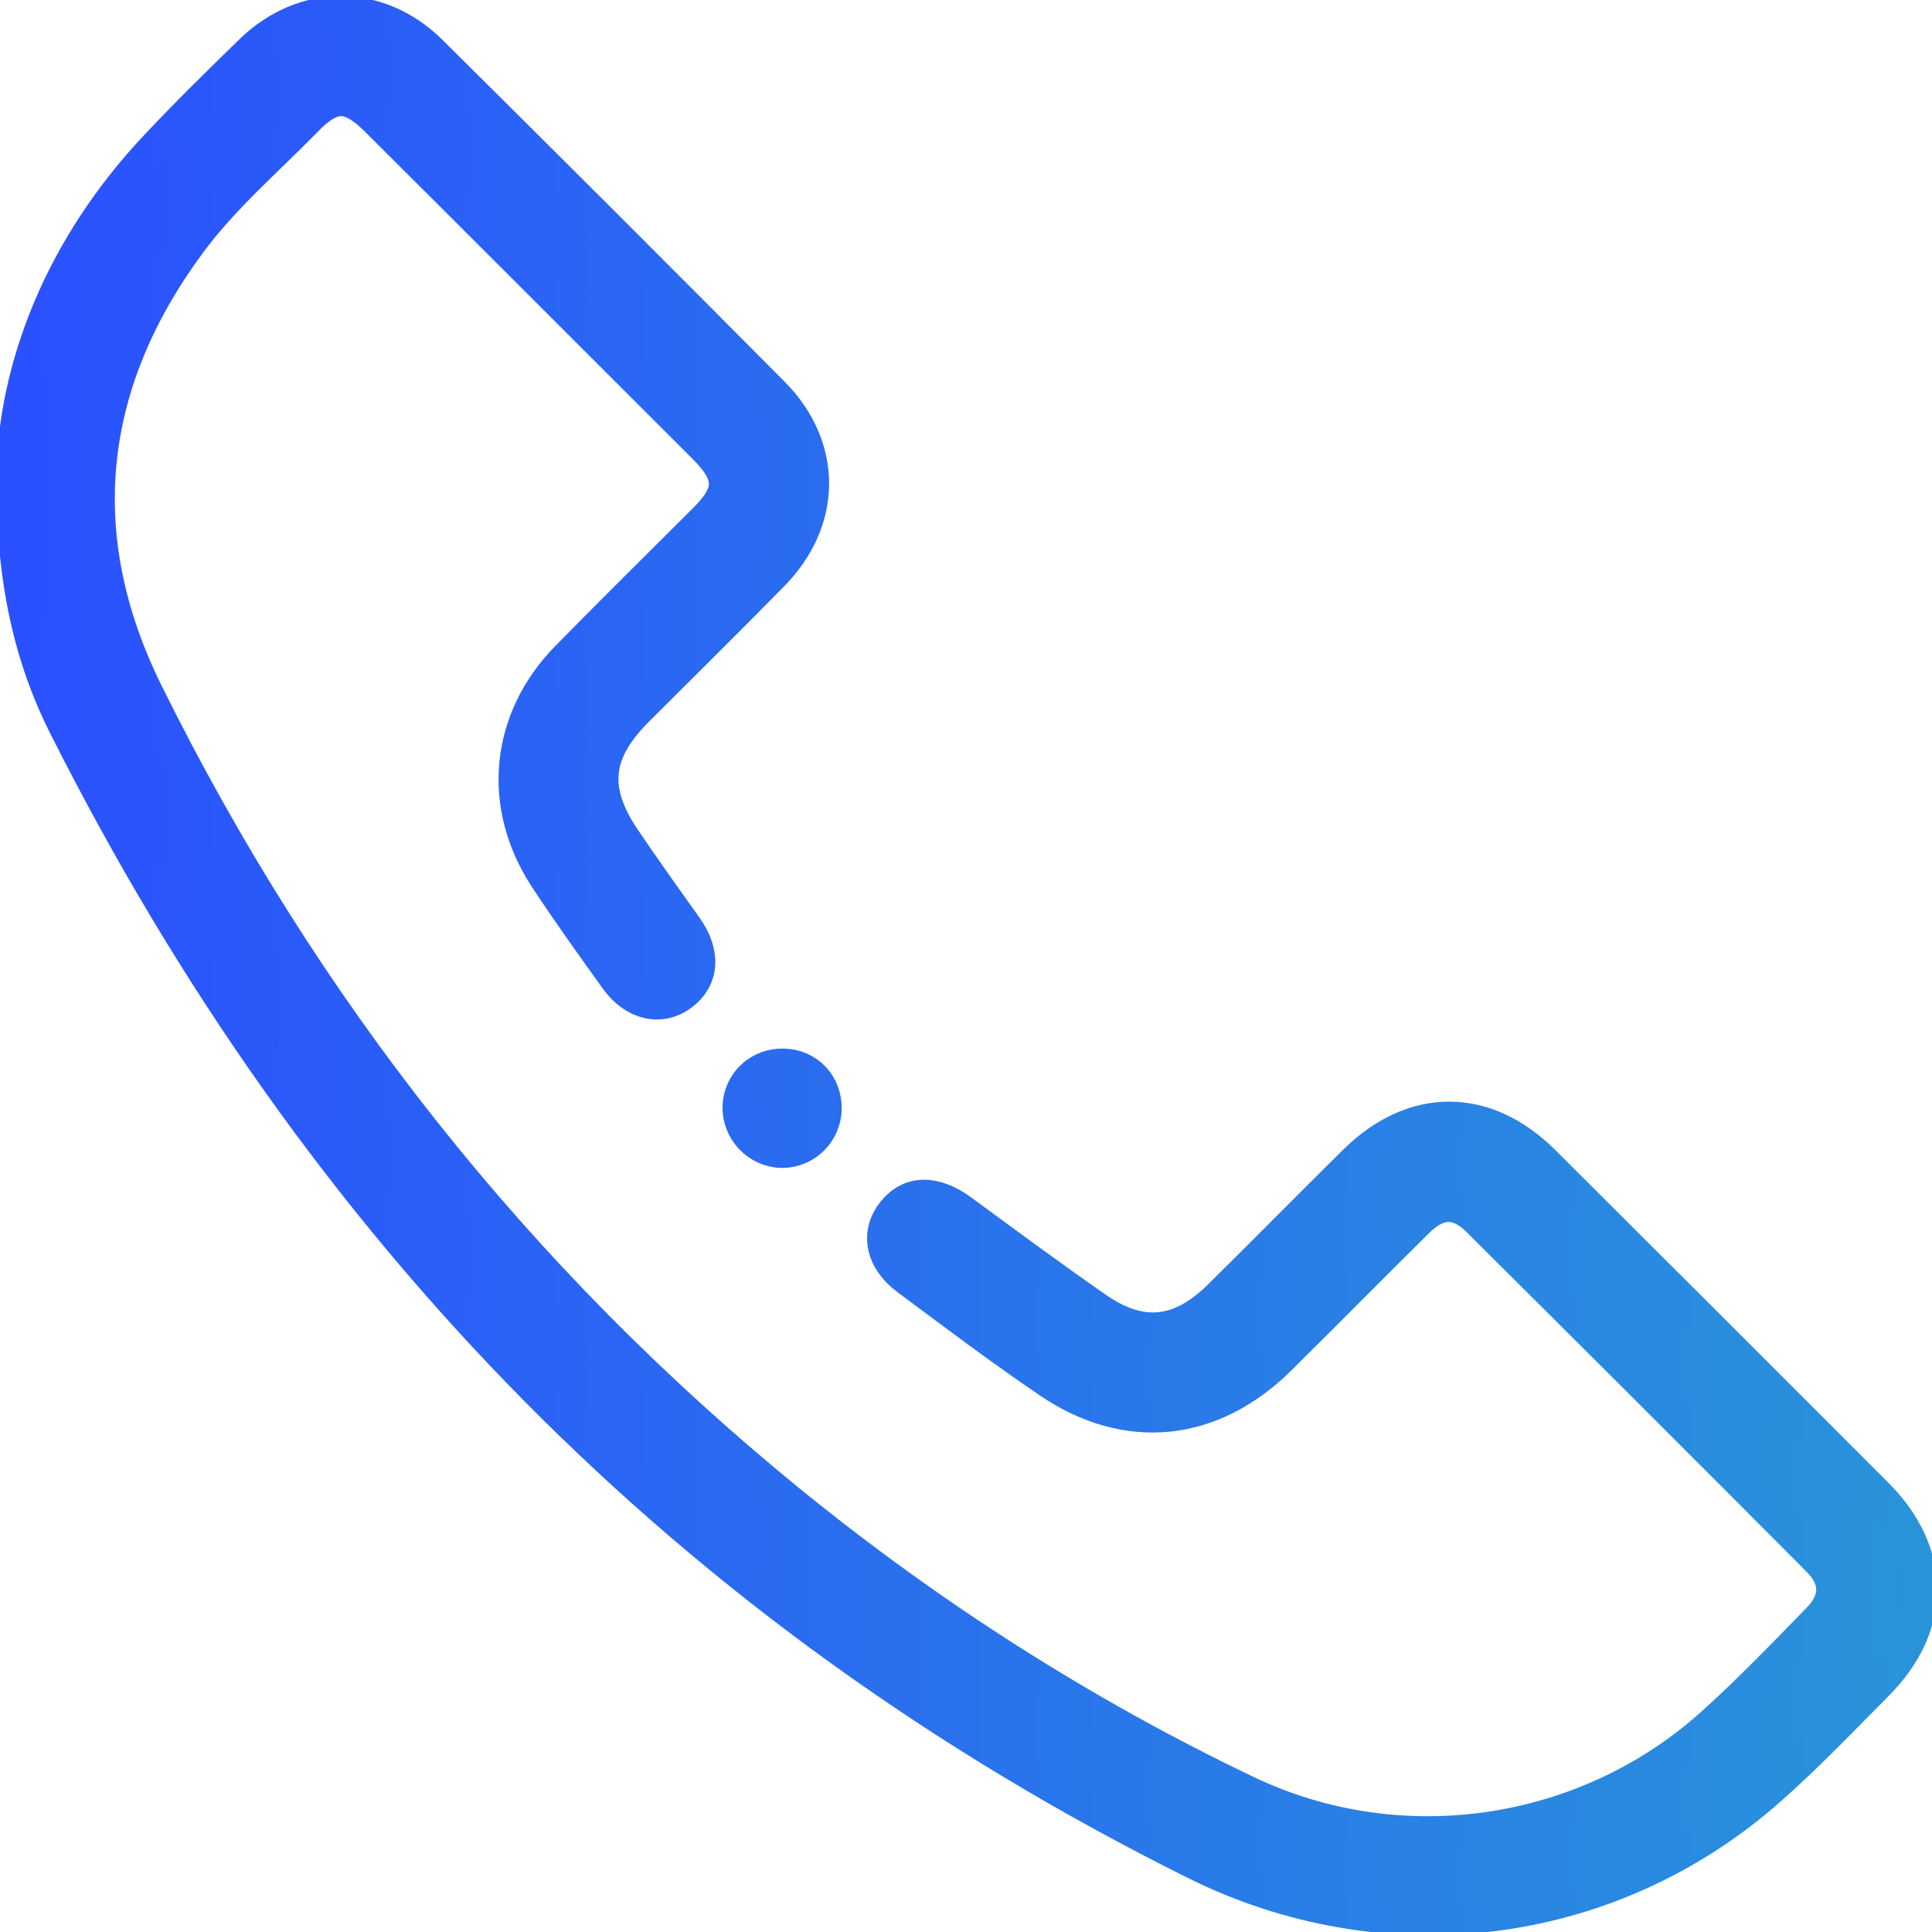 <svg xmlns="http://www.w3.org/2000/svg" width="50" height="50" viewBox="0 0 50 50" fill="none">
  <g clip-path="url(#clip0_10_5756)">
    <path d="M0.33 12.351C0.384 9.462 1.603 6.39 4.027 3.808C4.832 2.95 5.676 2.122 6.519 1.303C7.877 4.97401e-05 9.794 4.97401e-05 11.144 1.333C14.105 4.268 17.058 7.217 19.995 10.175C21.376 11.562 21.368 13.469 19.988 14.871C18.837 16.044 17.664 17.201 16.498 18.365C15.393 19.468 15.286 20.426 16.145 21.706C16.667 22.479 17.211 23.238 17.756 24.004C18.231 24.671 18.185 25.329 17.633 25.736C17.096 26.134 16.414 25.981 15.946 25.329C15.325 24.464 14.703 23.598 14.12 22.709C12.893 20.832 13.116 18.61 14.68 17.017C15.861 15.814 17.058 14.634 18.247 13.446C18.952 12.741 18.952 12.305 18.247 11.592C15.416 8.765 12.586 5.93 9.756 3.111C9.043 2.398 8.606 2.398 7.915 3.111C6.895 4.153 5.768 5.118 4.909 6.283C2.224 9.914 1.779 13.86 3.797 17.936C7.831 26.088 13.346 33.083 20.41 38.845C24.061 41.817 28.011 44.346 32.26 46.376C36.248 48.284 41.065 47.564 44.347 44.591C45.291 43.74 46.173 42.821 47.062 41.909C47.553 41.411 47.561 40.875 47.062 40.377C44.133 37.435 41.195 34.501 38.25 31.574C37.728 31.053 37.214 31.076 36.685 31.604C35.489 32.784 34.307 33.987 33.111 35.167C31.37 36.891 29.169 37.129 27.151 35.757C25.901 34.907 24.689 33.995 23.478 33.091C22.826 32.608 22.695 31.926 23.102 31.398C23.531 30.831 24.175 30.823 24.881 31.336C26.039 32.187 27.198 33.045 28.379 33.865C29.537 34.669 30.541 34.554 31.554 33.558C32.727 32.401 33.878 31.229 35.051 30.072C36.57 28.563 38.441 28.563 39.953 30.072C42.829 32.938 45.697 35.803 48.566 38.676C50.077 40.185 50.084 42.07 48.581 43.58C47.661 44.507 46.756 45.457 45.774 46.322C41.64 49.962 35.834 50.667 30.902 48.2C17.84 41.695 8.23 31.788 1.703 18.825C0.782 17.009 0.33 15.009 0.33 12.351ZM20.279 27.567C19.658 27.551 19.159 28.011 19.129 28.624C19.106 29.252 19.612 29.789 20.241 29.796C20.847 29.796 21.345 29.306 21.353 28.693C21.361 28.065 20.901 27.582 20.279 27.567Z" fill="url(#paint0_linear_10_5756)" stroke="url(#paint1_linear_10_5756)" stroke-width="0.86" stroke-miterlimit="10"/>
  </g>
  <defs>
    <linearGradient id="paint0_linear_10_5756" x1="0.33" y1="25" x2="49.678" y2="25" gradientUnits="userSpaceOnUse">
      <stop stop-color="#2A50FF"/>
      <stop offset="1" stop-color="#2994DA"/>
    </linearGradient>
    <linearGradient id="paint1_linear_10_5756" x1="2.88083e-05" y1="4.98529e-05" x2="50" y2="4.98529e-05" gradientUnits="userSpaceOnUse">
      <stop stop-color="#2A50FF"/>
      <stop offset="1" stop-color="#2994DA"/>
    </linearGradient>
    <clipPath id="clip0_10_5756">
      <rect width="50" height="50" fill="white"/>
    </clipPath>
  </defs>
</svg>